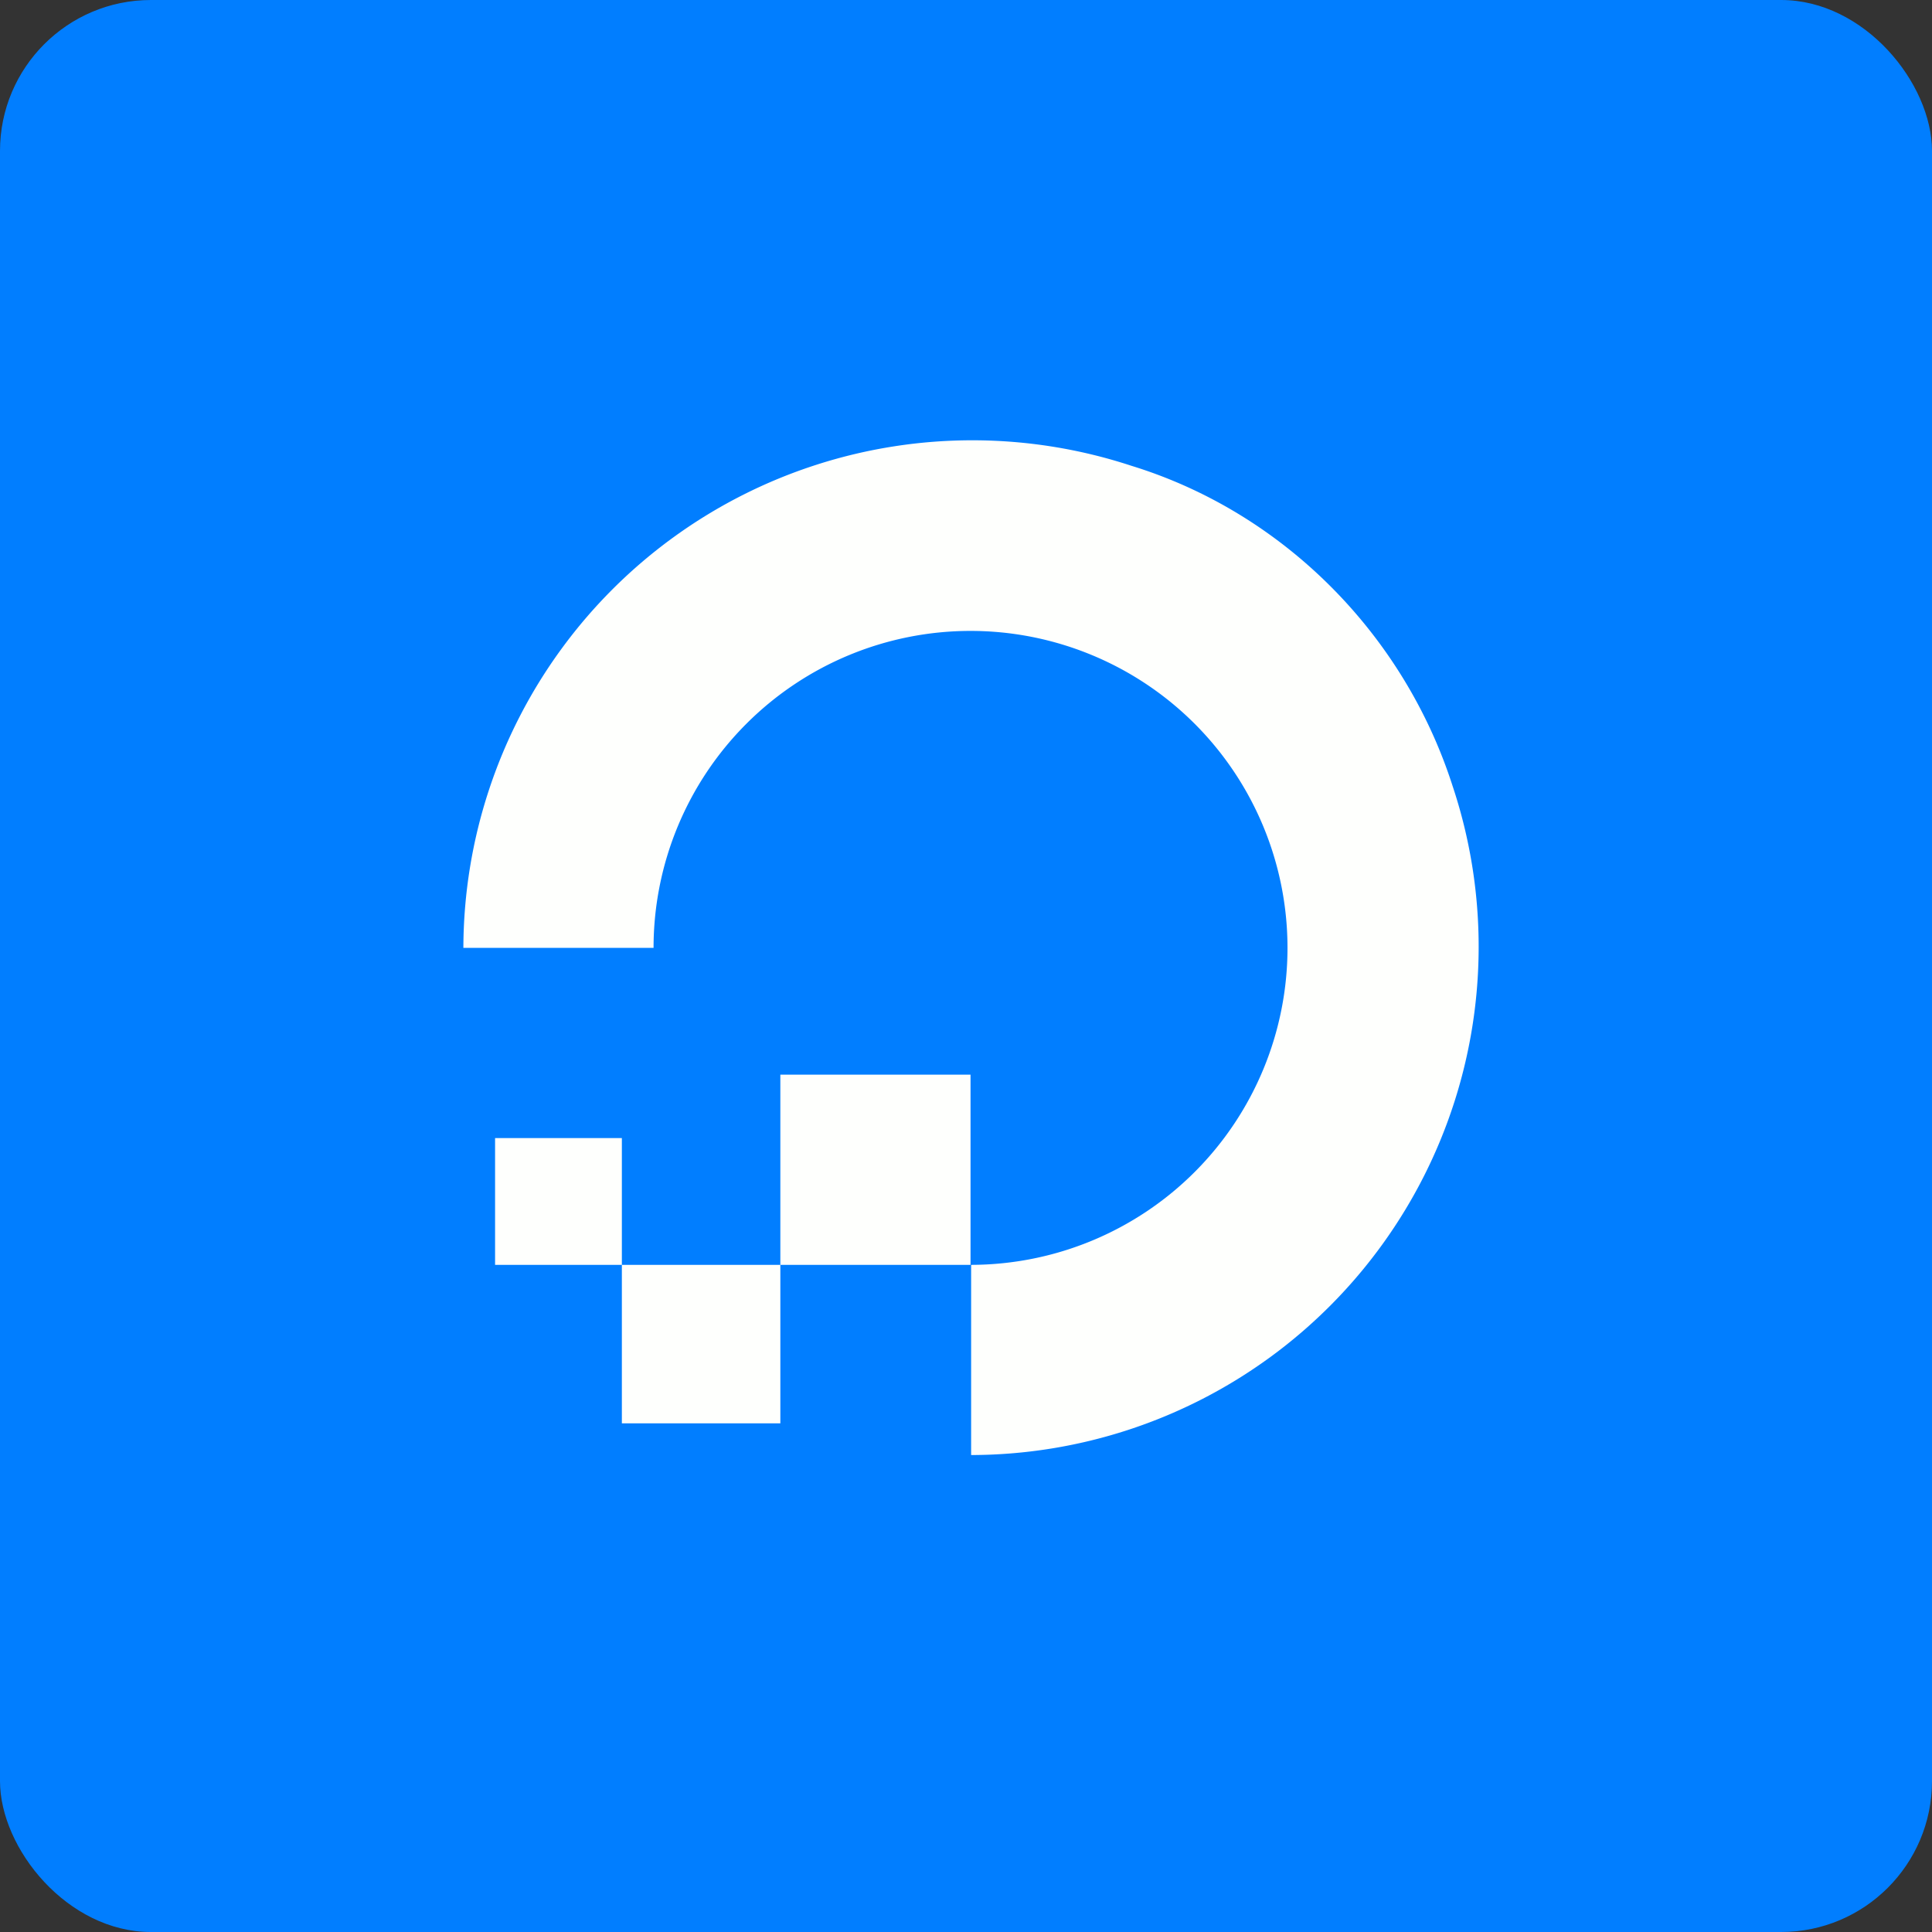 <!-- by FastBull --><svg xmlns="http://www.w3.org/2000/svg" width="64" height="64" viewBox="0 0 64 64"><rect x="0" y="0" width="64" height="64" fill="#333333" stroke="none"/><rect x="0" y="0" width="64" height="64" rx="5" ry="5" fill="#017eff" /><path fill="#017eff" d="M 2.75,2 L 61.55,2 L 61.55,60.80 L 2.75,60.80 L 2.75,2" /><path d="M 32.17,48.20 L 32.17,41.90 A 10.50,10.50 0 1,0 21.65,31.40 L 15.35,31.40 A 16.86,16.86 0 0,1 37.48,15.43 C 42.52,16.98 46.51,21.02 48.12,26.04 A 16.84,16.84 0 0,1 32.17,48.20 M 25.85,41.90 L 32.15,41.90 L 32.15,35.60 L 25.85,35.60 L 25.85,41.90 M 20.60,41.90 L 20.60,47.15 L 25.85,47.15 L 25.85,41.90 L 20.60,41.90 L 16.40,41.90 L 16.40,37.70 L 20.60,37.70 L 20.60,41.90" fill="#fefffd" /></svg>